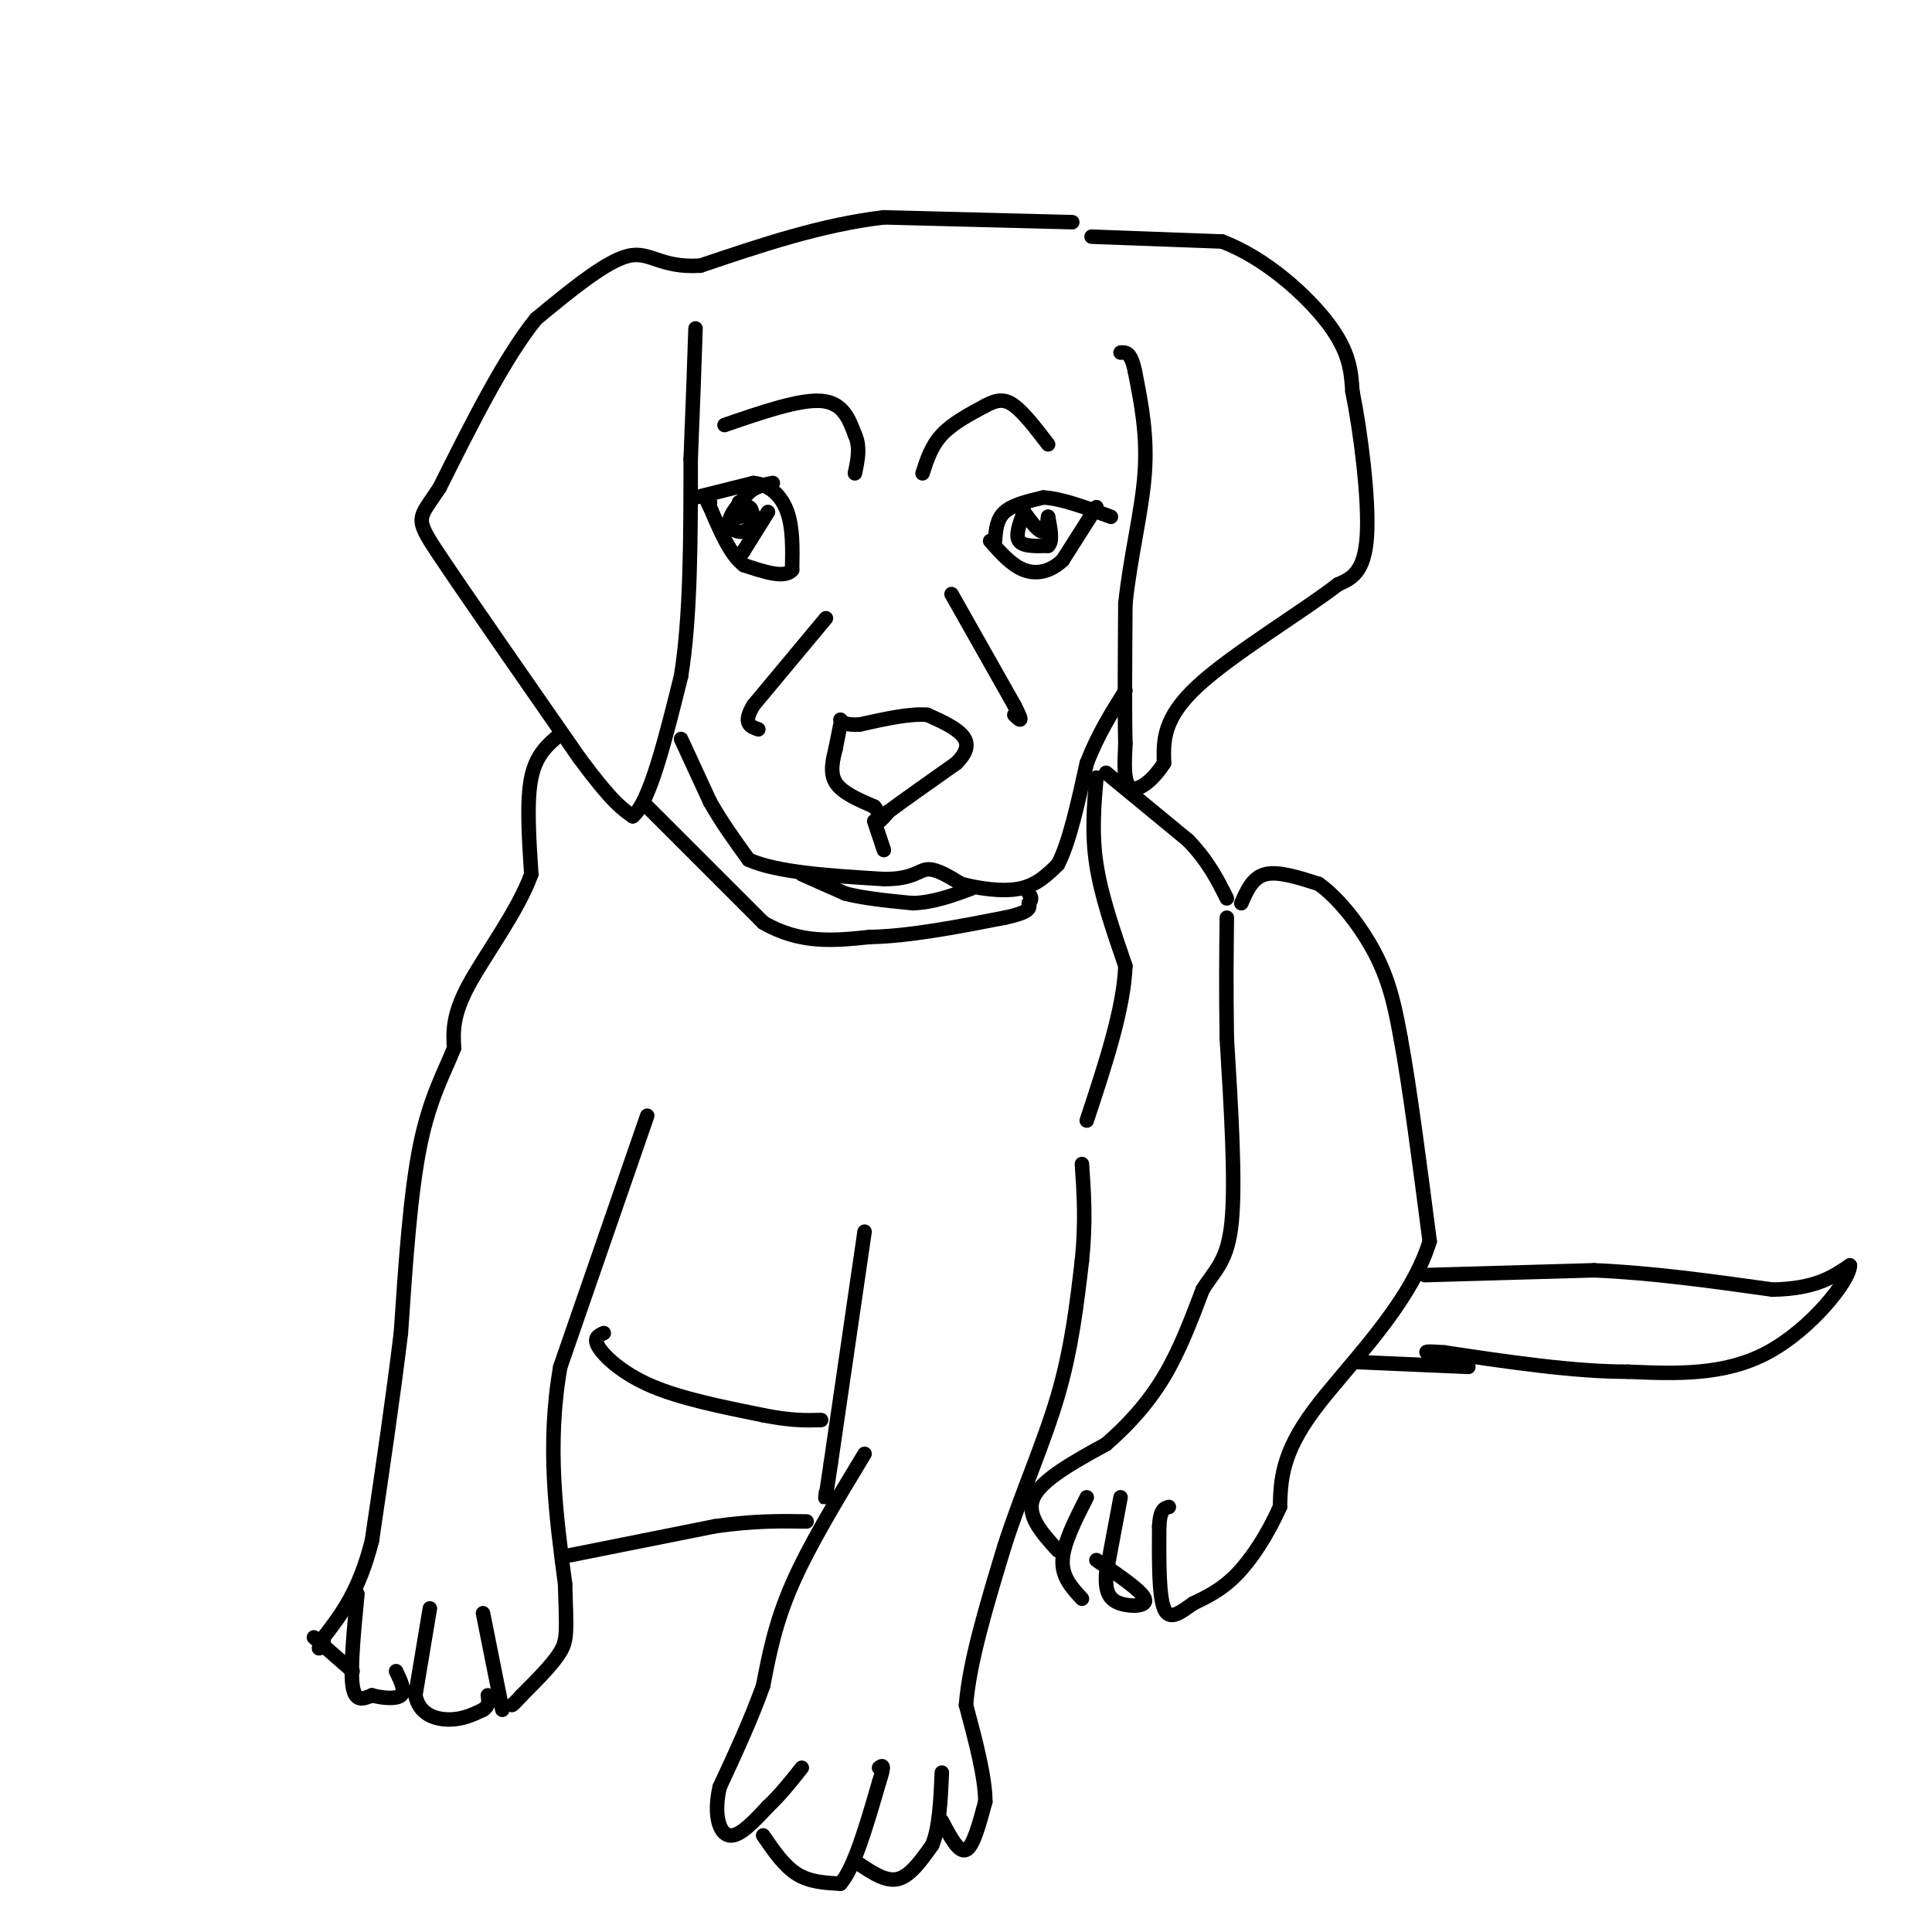 <svg viewBox='0 0 400 400' version='1.1' xmlns='http://www.w3.org/2000/svg' xmlns:xlink='http://www.w3.org/1999/xlink'><g fill='none' stroke='#000000' stroke-width='3' stroke-linecap='round' stroke-linejoin='round'><path d='M226,49c0.000,0.000 27.000,1.000 27,1'/><path d='M253,50c8.867,3.311 17.533,11.089 22,17c4.467,5.911 4.733,9.956 5,14'/><path d='M280,81c1.711,8.400 3.489,22.400 3,30c-0.489,7.600 -3.244,8.800 -6,10'/><path d='M277,121c-7.067,5.511 -21.733,14.289 -29,21c-7.267,6.711 -7.133,11.356 -7,16'/><path d='M241,158c-2.600,4.000 -5.600,6.000 -7,5c-1.400,-1.000 -1.200,-5.000 -1,-9'/><path d='M233,154c-0.167,-6.333 -0.083,-17.667 0,-29'/><path d='M233,125c0.978,-9.578 3.422,-19.022 4,-27c0.578,-7.978 -0.711,-14.489 -2,-21'/><path d='M235,77c-0.833,-4.167 -1.917,-4.083 -3,-4'/><path d='M222,46c0.000,0.000 -39.000,-1.000 -39,-1'/><path d='M183,45c-12.833,1.500 -25.417,5.750 -38,10'/><path d='M145,55c-8.400,0.533 -10.400,-3.133 -15,-2c-4.600,1.133 -11.800,7.067 -19,13'/><path d='M111,66c-6.500,8.000 -13.250,21.500 -20,35'/><path d='M91,101c-4.400,6.689 -5.400,5.911 0,14c5.400,8.089 17.200,25.044 29,42'/><path d='M120,157c6.667,9.000 8.833,10.500 11,12'/><path d='M131,169c3.500,-2.833 6.750,-15.917 10,-29'/><path d='M141,140c2.000,-12.333 2.000,-28.667 2,-45'/><path d='M143,95c0.500,-12.000 0.750,-19.500 1,-27'/><path d='M141,153c0.000,0.000 6.000,13.000 6,13'/><path d='M147,166c2.333,4.167 5.167,8.083 8,12'/><path d='M155,178c6.000,2.667 17.000,3.333 28,4'/><path d='M183,182c6.044,0.044 7.156,-1.844 9,-2c1.844,-0.156 4.422,1.422 7,3'/><path d='M199,183c3.400,0.911 8.400,1.689 12,1c3.600,-0.689 5.800,-2.844 8,-5'/><path d='M219,179c2.333,-4.333 4.167,-12.667 6,-21'/><path d='M225,158c2.333,-6.000 5.167,-10.500 8,-15'/><path d='M174,150c0.000,0.000 -1.000,5.000 -1,5'/><path d='M173,155c-0.511,2.111 -1.289,4.889 0,7c1.289,2.111 4.644,3.556 8,5'/><path d='M181,167c1.378,1.533 0.822,2.867 1,3c0.178,0.133 1.089,-0.933 2,-2'/><path d='M184,168c2.667,-2.000 8.333,-6.000 14,-10'/><path d='M198,158c2.711,-2.711 2.489,-4.489 1,-6c-1.489,-1.511 -4.244,-2.756 -7,-4'/><path d='M192,148c-3.500,-0.333 -8.750,0.833 -14,2'/><path d='M178,150c-3.000,0.167 -3.500,-0.417 -4,-1'/><path d='M181,170c0.000,0.000 2.000,6.000 2,6'/><path d='M144,103c0.000,0.000 12.000,-3.000 12,-3'/><path d='M156,100c3.378,0.333 5.822,2.667 7,6c1.178,3.333 1.089,7.667 1,12'/><path d='M164,118c-1.500,1.833 -5.750,0.417 -10,-1'/><path d='M154,117c-2.833,-2.167 -4.917,-7.083 -7,-12'/><path d='M147,105c-1.167,-2.167 -0.583,-1.583 0,-1'/><path d='M206,112c0.167,-2.250 0.333,-4.500 2,-6c1.667,-1.500 4.833,-2.250 8,-3'/><path d='M216,103c3.667,0.167 8.833,2.083 14,4'/><path d='M227,105c0.000,0.000 -7.000,11.000 -7,11'/><path d='M220,116c-2.556,2.422 -5.444,2.978 -8,2c-2.556,-0.978 -4.778,-3.489 -7,-6'/><path d='M159,106c0.000,0.000 -5.000,8.000 -5,8'/><path d='M154,114c-0.833,1.333 -0.417,0.667 0,0'/><path d='M153,104c-0.167,1.417 -0.333,2.833 0,3c0.333,0.167 1.167,-0.917 2,-2'/><path d='M155,105c0.500,0.000 0.750,1.000 1,2'/><path d='M156,107c-0.071,1.036 -0.750,2.625 -2,3c-1.250,0.375 -3.071,-0.464 -3,-2c0.071,-1.536 2.036,-3.768 4,-6'/><path d='M155,102c1.500,-1.333 3.250,-1.667 5,-2'/><path d='M212,106c-0.917,2.417 -1.833,4.833 -1,6c0.833,1.167 3.417,1.083 6,1'/><path d='M217,113c1.000,-0.833 0.500,-3.417 0,-6'/><path d='M217,107c-0.044,-0.089 -0.156,2.689 -1,3c-0.844,0.311 -2.422,-1.844 -4,-4'/><path d='M212,106c-0.667,-0.667 -0.333,-0.333 0,0'/><path d='M150,88c7.750,-2.667 15.500,-5.333 20,-5c4.500,0.333 5.750,3.667 7,7'/><path d='M177,90c1.167,2.500 0.583,5.250 0,8'/><path d='M191,98c0.917,-2.833 1.833,-5.667 4,-8c2.167,-2.333 5.583,-4.167 9,-6'/><path d='M204,84c2.422,-1.289 3.978,-1.511 6,0c2.022,1.511 4.511,4.756 7,8'/><path d='M171,128c0.000,0.000 -15.000,18.000 -15,18'/><path d='M156,146c-2.333,3.833 -0.667,4.417 1,5'/><path d='M197,123c0.000,0.000 13.000,23.000 13,23'/><path d='M210,146c2.167,4.167 1.083,3.083 0,2'/><path d='M116,152c-2.500,2.083 -5.000,4.167 -6,9c-1.000,4.833 -0.500,12.417 0,20'/><path d='M110,181c-2.756,7.644 -9.644,16.756 -13,23c-3.356,6.244 -3.178,9.622 -3,13'/><path d='M94,217c-1.844,4.733 -4.956,10.067 -7,20c-2.044,9.933 -3.022,24.467 -4,39'/><path d='M83,276c-1.667,13.667 -3.833,28.333 -6,43'/><path d='M77,319c-2.667,10.500 -6.333,15.250 -10,20'/><path d='M67,339c-1.667,3.500 -0.833,2.250 0,1'/><path d='M134,231c0.000,0.000 -18.000,52.000 -18,52'/><path d='M116,283c-2.833,16.167 -0.917,30.583 1,45'/><path d='M117,328c0.289,9.711 0.511,11.489 -1,14c-1.511,2.511 -4.756,5.756 -8,9'/><path d='M108,351c-1.667,1.833 -1.833,1.917 -2,2'/><path d='M100,334c0.000,0.000 4.000,20.000 4,20'/><path d='M89,333c0.000,0.000 -3.000,18.000 -3,18'/><path d='M86,351c0.778,4.000 4.222,5.000 7,5c2.778,-0.000 4.889,-1.000 7,-2'/><path d='M100,354c1.333,-0.833 1.167,-1.917 1,-3'/><path d='M74,330c-0.750,7.750 -1.500,15.500 -1,19c0.500,3.500 2.250,2.750 4,2'/><path d='M77,351c2.000,0.533 5.000,0.867 6,0c1.000,-0.867 0.000,-2.933 -1,-5'/><path d='M65,339c0.000,0.000 8.000,7.000 8,7'/><path d='M118,322c0.000,0.000 30.000,-6.000 30,-6'/><path d='M148,316c8.167,-1.167 13.583,-1.083 19,-1'/><path d='M125,276c-1.133,0.511 -2.267,1.022 -1,3c1.267,1.978 4.933,5.422 11,8c6.067,2.578 14.533,4.289 23,6'/><path d='M158,293c5.833,1.167 8.917,1.083 12,1'/><path d='M179,255c0.000,0.000 -7.000,48.000 -7,48'/><path d='M172,303c-1.333,9.000 -1.167,7.500 -1,6'/><path d='M179,301c-5.750,9.500 -11.500,19.000 -15,27c-3.500,8.000 -4.750,14.500 -6,21'/><path d='M158,349c-2.500,7.000 -5.750,14.000 -9,21'/><path d='M149,370c-1.311,5.756 -0.089,9.644 2,10c2.089,0.356 5.044,-2.822 8,-6'/><path d='M159,374c2.500,-2.333 4.750,-5.167 7,-8'/><path d='M158,380c2.167,3.167 4.333,6.333 7,8c2.667,1.667 5.833,1.833 9,2'/><path d='M174,390c2.833,-3.167 5.417,-12.083 8,-21'/><path d='M182,369c1.333,-4.000 0.667,-3.500 0,-3'/><path d='M178,386c2.750,1.833 5.500,3.667 8,3c2.500,-0.667 4.750,-3.833 7,-7'/><path d='M193,382c1.500,-3.667 1.750,-9.333 2,-15'/><path d='M195,377c1.750,3.333 3.500,6.667 5,6c1.500,-0.667 2.750,-5.333 4,-10'/><path d='M204,373c0.000,-5.000 -2.000,-12.500 -4,-20'/><path d='M200,353c0.667,-8.833 4.333,-20.917 8,-33'/><path d='M208,320c3.467,-10.778 8.133,-21.222 11,-31c2.867,-9.778 3.933,-18.889 5,-28'/><path d='M224,261c0.833,-8.000 0.417,-14.000 0,-20'/><path d='M227,161c-0.500,5.750 -1.000,11.500 0,18c1.000,6.500 3.500,13.750 6,21'/><path d='M233,200c-0.333,8.833 -4.167,20.417 -8,32'/><path d='M229,160c0.000,0.000 17.000,14.000 17,14'/><path d='M246,174c4.167,4.333 6.083,8.167 8,12'/><path d='M257,187c1.167,-2.667 2.333,-5.333 5,-6c2.667,-0.667 6.833,0.667 11,2'/><path d='M273,183c4.156,2.889 9.044,9.111 12,15c2.956,5.889 3.978,11.444 5,17'/><path d='M290,215c1.833,9.833 3.917,25.917 6,42'/><path d='M296,257c-4.089,13.422 -17.311,25.978 -24,35c-6.689,9.022 -6.844,14.511 -7,20'/><path d='M265,312c-2.689,5.956 -5.911,10.844 -9,14c-3.089,3.156 -6.044,4.578 -9,6'/><path d='M247,332c-2.689,1.911 -4.911,3.689 -6,1c-1.089,-2.689 -1.044,-9.844 -1,-17'/><path d='M240,316c0.167,-3.500 1.083,-3.750 2,-4'/><path d='M232,310c0.000,0.000 -3.000,16.000 -3,16'/><path d='M229,326c-0.202,3.798 0.792,5.292 3,6c2.208,0.708 5.631,0.631 5,-1c-0.631,-1.631 -5.315,-4.815 -10,-8'/><path d='M225,310c-2.417,4.750 -4.833,9.500 -5,13c-0.167,3.500 1.917,5.750 4,8'/><path d='M219,321c-3.333,-3.667 -6.667,-7.333 -5,-11c1.667,-3.667 8.333,-7.333 15,-11'/><path d='M229,299c4.644,-4.022 8.756,-8.578 12,-14c3.244,-5.422 5.622,-11.711 8,-18'/><path d='M249,267c2.622,-4.222 5.178,-5.778 6,-14c0.822,-8.222 -0.089,-23.111 -1,-38'/><path d='M254,215c-0.167,-10.500 -0.083,-17.750 0,-25'/><path d='M281,282c0.000,0.000 23.000,1.000 23,1'/><path d='M295,264c0.000,0.000 35.000,-1.000 35,-1'/><path d='M330,263c12.000,0.500 24.500,2.250 37,4'/><path d='M367,267c8.833,-0.167 12.417,-2.583 16,-5'/><path d='M383,262c0.000,3.044 -8.000,13.156 -17,18c-9.000,4.844 -19.000,4.422 -29,4'/><path d='M337,284c-11.167,0.000 -24.583,-2.000 -38,-4'/><path d='M299,280c-6.333,-0.500 -3.167,0.250 0,1'/><path d='M166,181c0.000,0.000 9.000,4.000 9,4'/><path d='M175,185c3.833,1.000 8.917,1.500 14,2'/><path d='M189,187c4.333,-0.167 8.167,-1.583 12,-3'/><path d='M134,167c0.000,0.000 24.000,24.000 24,24'/><path d='M158,191c7.667,4.500 14.833,3.750 22,3'/><path d='M180,194c8.333,-0.167 18.167,-2.083 28,-4'/><path d='M208,190c5.500,-1.167 5.250,-2.083 5,-3'/><path d='M213,187c0.833,-0.833 0.417,-1.417 0,-2'/></g>
</svg>